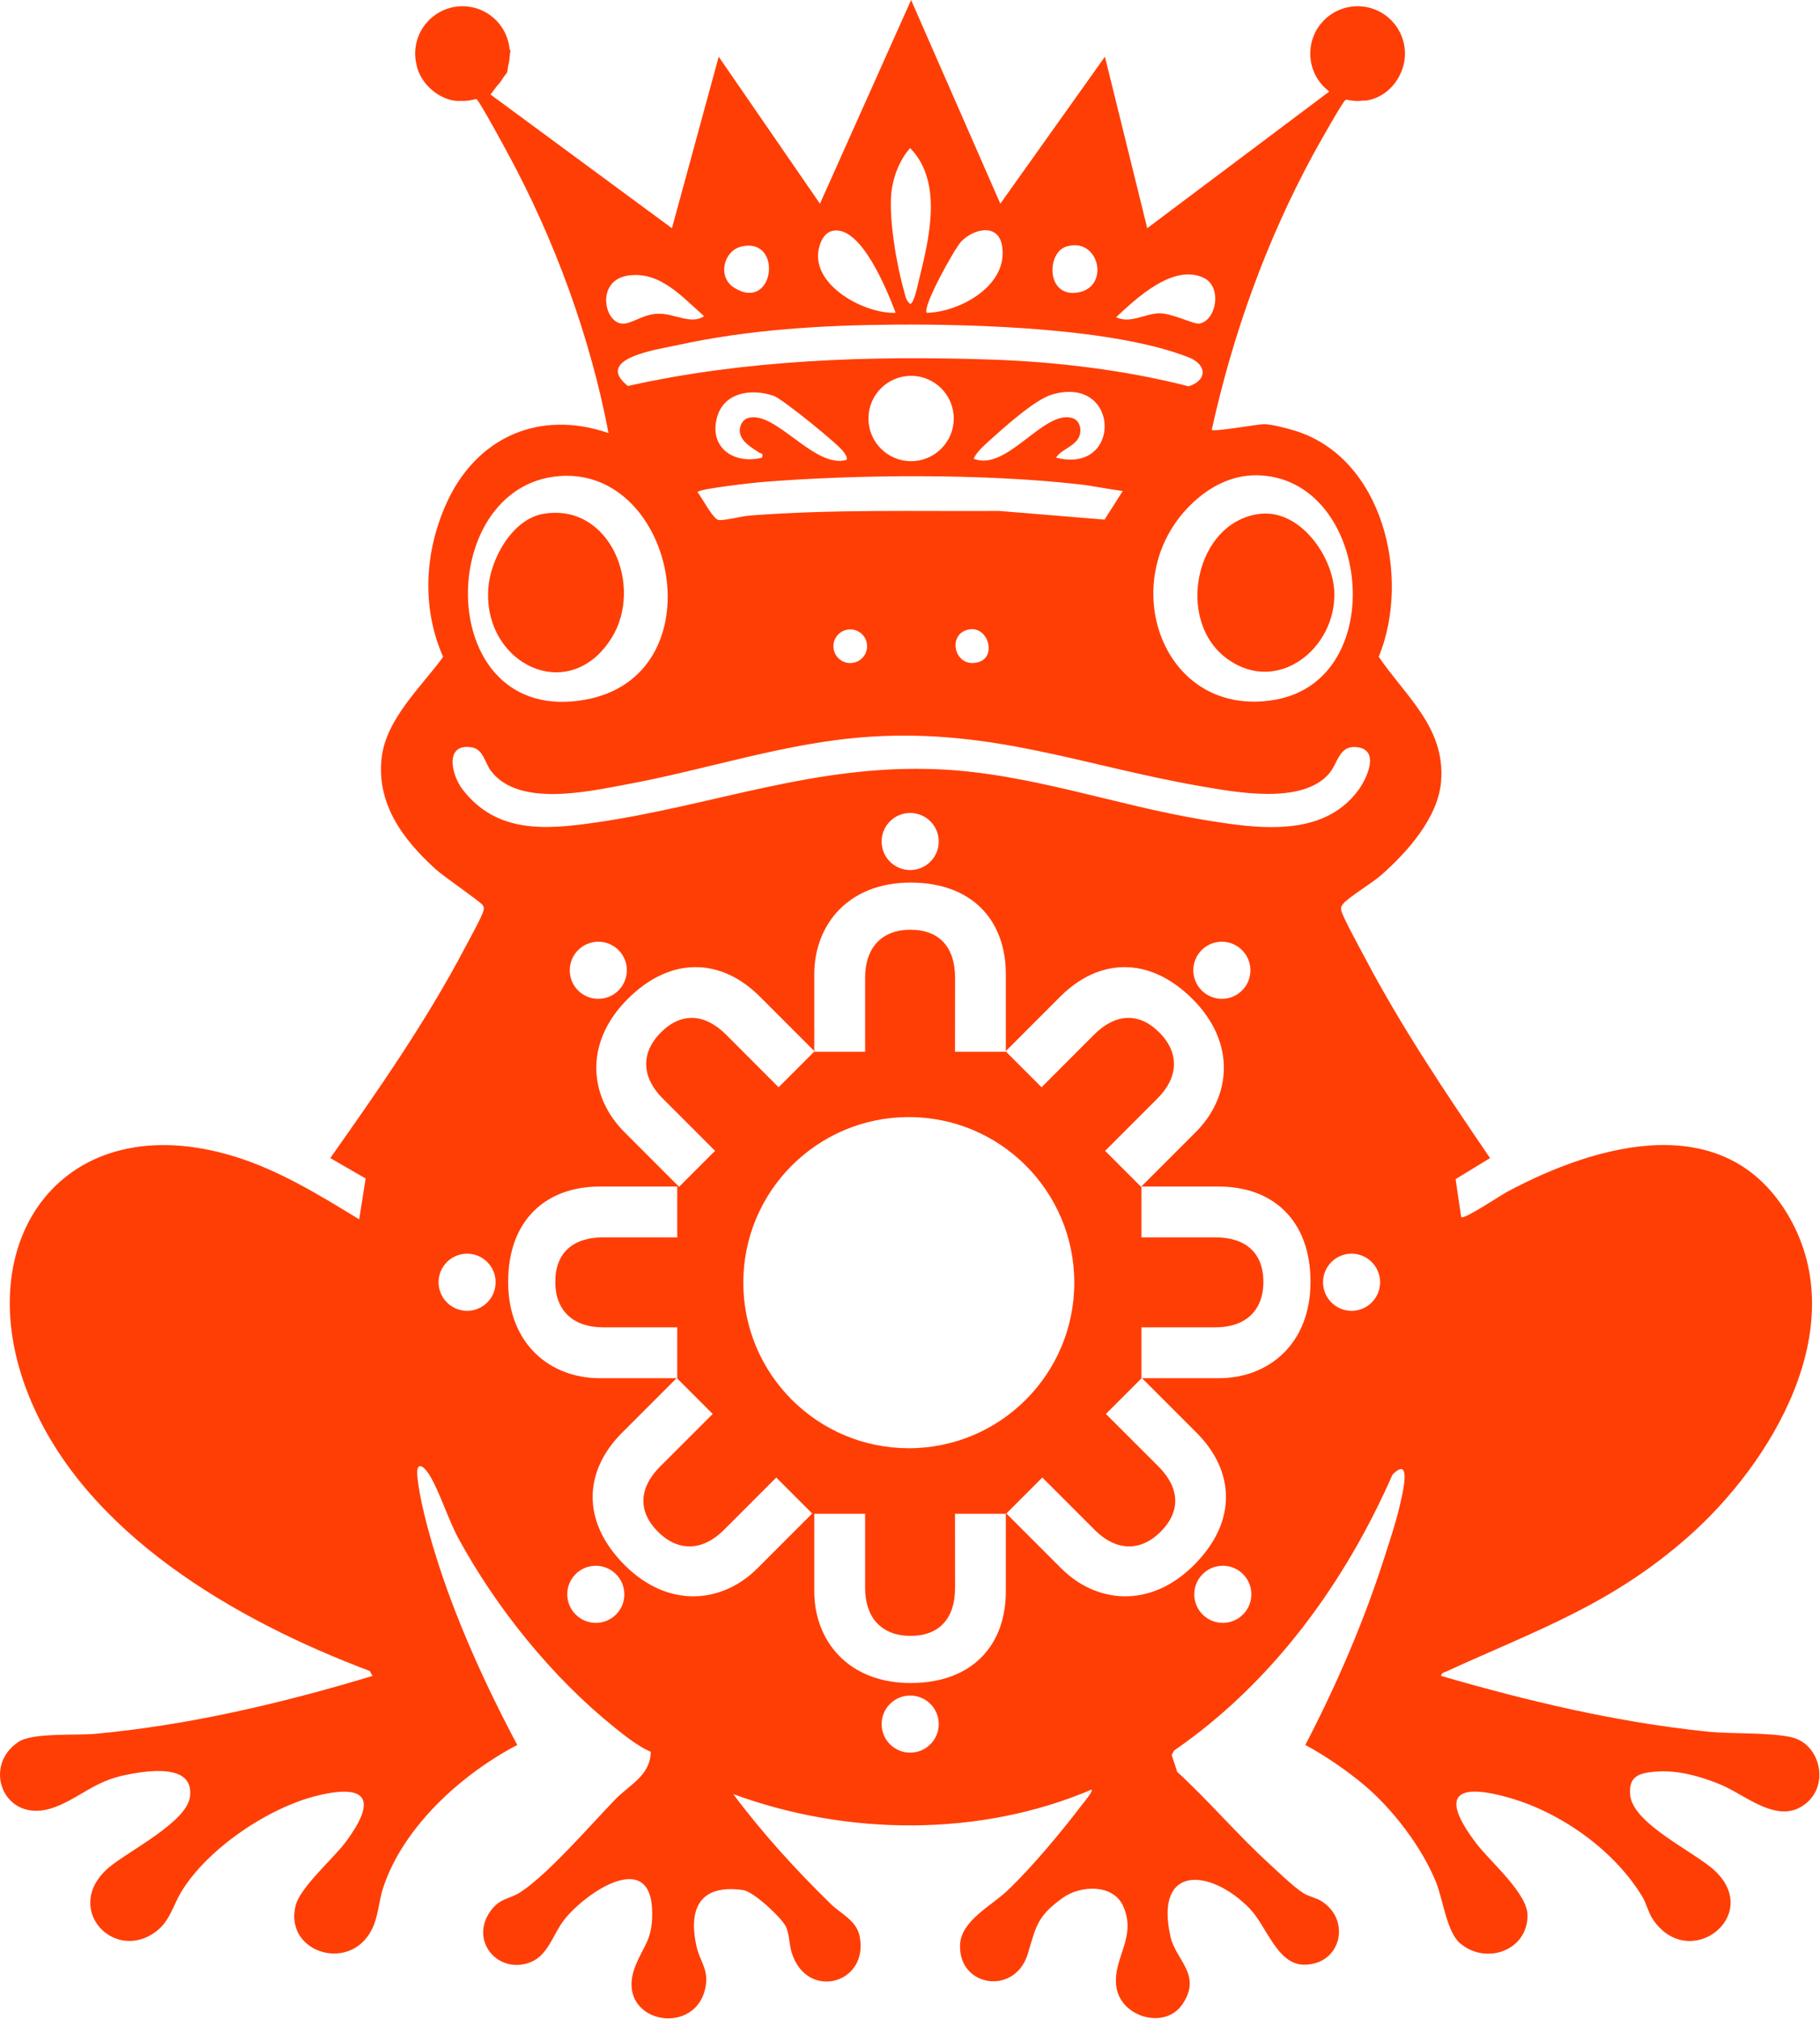 <?xml version="1.0" encoding="UTF-8"?> <svg xmlns="http://www.w3.org/2000/svg" width="662" height="734" viewBox="0 0 662 734" fill="none"><path d="M446.495 239.605C464.796 252.771 485.971 235.629 485.339 215.41C484.926 202.202 472.845 185.214 458.415 186.809C434.835 189.408 427.142 225.685 446.495 239.605Z" fill="#FF3E06"></path><path d="M222.482 231.896C234.183 213.077 221.842 182.687 197.639 186.809C186.335 188.736 178.423 203.174 177.622 213.75C175.541 241.37 207 256.788 222.482 231.888V231.896Z" fill="#FF3E06"></path><path d="M363.854 74.052L401.896 20.616L417.297 82.959L483.519 33.273C479.317 30.131 476.588 25.134 476.588 19.49C476.588 9.976 484.297 2.268 493.811 2.268C503.325 2.268 511.034 9.984 511.034 19.49C511.034 22.268 510.362 24.875 509.196 27.199C509.18 27.224 509.172 27.248 509.156 27.273C509.075 27.442 508.994 27.62 508.905 27.782C506.629 32.163 502.37 35.573 497.487 36.472C496.969 36.569 496.442 36.592 495.908 36.576C495.22 36.657 494.524 36.714 493.811 36.714C492.41 36.714 491.057 36.528 489.754 36.212C489.616 36.269 489.486 36.326 489.365 36.398C488.286 37.066 479.024 53.606 477.599 56.23C460.603 87.583 448.441 121.357 440.764 156.241C440.724 157.197 457.839 154.177 459.76 154.201C462.489 154.234 467.753 155.618 470.539 156.444C503.171 166.121 513.334 209.953 501.496 238.788C511.415 253.331 525.812 264.619 524.169 284.174C523.067 297.324 511.82 309.868 502.33 318.208C499.237 320.929 490.265 326.362 488.491 328.678C487.827 329.536 487.697 329.844 487.859 330.953C488.159 332.945 494.734 344.921 496.232 347.764C509.617 373.238 525.804 397.304 541.983 421.038L529.456 428.683L531.48 442.488C532.452 443.541 545.82 434.577 547.934 433.443C581.045 415.645 627.922 402.528 650.846 442.554C673.891 482.798 644.513 531.837 614.075 558.696C585.977 583.491 559.044 592.6 526.176 607.646C525.375 608.018 524.281 608.14 524.184 609.289C555.781 618.472 588.106 626.157 620.95 629.533C630.165 630.481 642.846 629.76 651.356 631.525V631.541C661.826 633.711 665.486 648.238 657.259 655.348C647.081 664.142 635.145 652.522 625.387 648.603C617.93 645.607 609.638 643.323 601.524 644.141C595.637 644.732 592.382 646.101 592.973 652.636C593.913 663.106 616.561 673.349 623.784 680.159C641.185 696.548 614.367 717.213 601.241 697.844C599.581 695.39 598.811 691.932 597.378 689.56C587.239 672.774 567.919 659.024 549.092 653.631C527.893 647.558 524.411 653.801 537.165 670.417C542.128 676.887 555.635 688.394 555.619 696.354C555.594 709.334 540.379 714.443 531.059 706.483C526.266 702.378 524.864 690.58 522.379 684.394C517.285 671.697 506.67 657.794 496.232 649C490.021 643.769 481.883 638.197 474.797 634.392C486.142 612.585 496.005 589.815 503.511 566.356C505.398 560.47 507.722 553.578 509.083 547.635C509.973 543.764 513.861 528.663 506.492 536.137C489.147 575.62 462.765 611.856 427.031 636.448L426.188 638.044L428.188 644.174C439.687 654.741 449.906 666.806 461.413 677.349C464.676 680.345 470.595 686.07 474.02 688.224C476.117 689.544 478.628 689.892 480.733 691.229C491.632 698.16 487.713 714.403 474.239 714.281C464.53 714.192 460.668 700.184 454.579 693.9C440.505 679.382 419.784 677.527 425.752 704.104C427.695 712.768 437.322 717.926 430.124 728.622C423.767 738.08 407.515 733.4 406.042 722.209C404.681 711.877 413.653 704.378 408.536 692.985C404.859 684.815 393.021 685.374 386.599 689.957C377.134 696.71 376.874 700.403 373.83 710.387C369.166 725.651 348.403 722.411 349.221 706.872C349.675 698.281 360.591 692.872 366.299 687.471C375.32 678.936 386.211 665.818 393.791 655.85C394.423 655.023 397.661 651.251 397.053 650.619C356.404 667.964 307.965 667.446 266.692 652.247C277.437 666.604 289.487 679.843 302.313 692.329C305.746 695.681 311.479 698.176 312.662 703.844C316.281 721.205 293.527 727.553 287.972 709.917C286.968 706.727 287.211 702.889 285.656 700.087C283.826 696.799 274.068 687.673 270.262 687.139C255.064 684.993 250.253 693.301 253.282 707.358C254.61 713.496 258.189 716.193 256.416 723.359C252.051 741.028 223.273 734.962 231.03 714.97C234.026 707.245 237.29 705.561 237.233 695.431C237.095 671.713 213.053 687.948 205.174 698.014C201.223 703.058 199.393 710.856 192.997 713.366C181.085 718.038 170.631 705.439 178.437 694.759C181.976 689.908 185.158 690.621 189.369 687.876C199.434 681.317 214.868 663.397 223.751 654.238C229.071 648.756 236.52 645.59 236.707 636.901C232.14 634.926 227.37 631.12 223.386 627.922C200.867 609.832 180.445 584.528 166.663 559.134C163.027 552.421 159.537 541.311 155.942 535.845C153.723 532.476 151.31 531.392 151.804 536.744C152.566 544.923 155.716 556.413 158.153 564.405C165.416 588.196 176.494 612.496 188.146 634.399C167.927 644.991 146.605 664.15 139.334 686.418C137.973 690.596 137.633 695.423 136.143 699.423C129.195 718.112 102.96 710.386 107.559 692.693C109.3 686.013 121.26 675.713 125.787 669.624C136.394 655.372 134.872 648.093 115.455 652.813C97.705 657.129 75.623 671.988 66.044 687.616C62.999 692.58 61.865 698.264 56.991 702.046C41.5 714.046 22.463 693.552 39.581 678.969C46.488 673.082 67.719 662.604 69.072 653.389C70.894 640.91 53.533 643.704 45.605 645.315C34.269 647.623 29.265 653.453 20.017 656.976C1.709 663.956 -7.052 642.254 6.802 633.233C11.953 629.873 27.71 630.998 34.69 630.351C68.934 627.168 102.709 619.193 135.512 609.298L134.475 607.491C86.133 589.32 30.544 557.522 10.414 507.261C-12.243 450.7 23.394 401.564 85.129 420.398C101.357 425.346 116.304 434.537 130.645 443.299L133.002 428.456L120.134 421.03C137.325 396.705 154.946 371.449 168.858 345.051C170.13 342.645 175.667 332.613 175.894 330.953C175.999 330.192 176.089 329.852 175.635 329.132C174.826 327.861 161.408 318.67 158.614 316.144C146.727 305.39 136.824 292.393 138.84 275.355C140.501 261.339 153.27 249.662 161.189 238.836C153.286 220.924 154.411 200.737 162.355 183.068C173.181 158.995 196.146 148.768 221.345 157.448C214.608 122.127 201.685 87.016 184.526 55.403C183.182 52.917 174.372 36.723 173.417 36.155C173.311 36.099 173.198 36.042 173.077 36.002C171.538 36.455 169.918 36.706 168.234 36.706C168.007 36.706 167.781 36.682 167.554 36.674C167.271 36.714 167.011 36.73 166.768 36.73C159.869 36.568 152.743 30.406 151.48 23.426C151.181 22.163 151.01 20.851 151.01 19.49C151.011 9.976 158.728 2.268 168.234 2.268C177.295 2.268 184.712 9.28 185.384 18.179H185.716L185.417 20.188C185.36 21.483 185.174 22.73 184.85 23.936L184.494 26.276L183.126 28.106C182.437 29.297 181.611 30.39 180.671 31.378L178.428 34.366L244.408 82.976L261.421 20.624L298.248 74.06L331.399 0L363.854 74.052ZM331.069 616.434C325.331 616.434 320.678 621.08 320.678 626.812C320.679 632.543 325.331 637.189 331.069 637.189C336.807 637.189 341.458 632.543 341.459 626.812C341.459 621.08 336.807 616.434 331.069 616.434ZM296.185 578.568C296.185 596.492 308.51 611.877 331.184 611.877C353.858 611.877 365.859 597.918 365.859 578.568V550.368H347.367L347.387 577.354C347.387 588.127 341.888 594.732 331.184 594.732C320.48 594.732 314.677 587.914 314.677 577.354V550.368H296.185V578.568ZM224.053 572.293C219.996 568.236 213.421 568.232 209.369 572.284C205.316 576.337 205.32 582.912 209.378 586.97C213.435 591.027 220.009 591.031 224.062 586.979C228.115 582.926 228.111 576.351 224.053 572.293ZM452.128 572.284C448.075 568.232 441.5 568.235 437.442 572.293C433.385 576.351 433.381 582.926 437.433 586.979C441.486 591.031 448.061 591.027 452.119 586.97C456.176 582.912 456.18 576.337 452.128 572.284ZM218.141 431.383C198.792 431.383 184.834 443.384 184.834 466.058C184.834 488.731 200.218 501.056 218.141 501.056H246.091L226.228 520.919C212.546 534.601 211.161 552.957 227.194 568.99C243.227 585.023 262.82 582.859 275.494 570.186L295.435 550.245L282.359 537.169L263.277 556.252C255.81 563.719 246.886 564.436 239.317 556.867C231.748 549.298 232.53 540.739 240.147 533.122L259.244 514.055L246.246 501.056H246.341V482.564H219.355C208.795 482.564 201.978 476.761 201.978 466.058C201.978 455.354 208.583 449.855 219.355 449.854L246.341 449.874V431.383H218.141ZM415.172 449.874L442.158 449.854C452.93 449.855 459.535 455.354 459.535 466.058C459.535 476.761 452.717 482.564 442.158 482.564H415.172V501.056H415.251L402.253 514.055L421.349 533.122C428.966 540.739 429.748 549.298 422.179 556.867C414.61 564.436 405.686 563.719 398.219 556.252L379.137 537.169L366.061 550.245L386.002 570.186C398.675 582.859 418.269 585.023 434.302 568.99C450.335 552.957 448.951 534.601 435.268 520.919L415.405 501.056H443.372C461.295 501.056 476.679 488.731 476.679 466.058C476.679 443.384 462.721 431.383 443.372 431.383H415.172V449.874ZM330.562 406.125C297.318 406.125 270.368 433.075 270.368 466.319C270.368 499.564 297.318 526.513 330.562 526.514C363.807 526.514 390.756 499.564 390.756 466.319C390.756 433.075 363.807 406.125 330.562 406.125ZM169.899 455.784C164.168 455.784 159.521 460.436 159.521 466.174C159.521 471.912 164.168 476.564 169.899 476.564C175.631 476.564 180.277 471.912 180.277 466.174C180.277 460.436 175.63 455.784 169.899 455.784ZM491.614 455.784C485.883 455.784 481.236 460.436 481.236 466.174C481.236 471.912 485.882 476.564 491.614 476.564C497.345 476.564 501.992 471.912 501.992 466.174C501.992 460.436 497.345 455.784 491.614 455.784ZM331.184 320.871C308.51 320.871 296.185 336.256 296.185 354.18V382.117L276.337 362.269C262.654 348.586 244.298 347.201 228.265 363.234C212.232 379.267 214.396 398.861 227.07 411.535L247.01 431.476L260.087 418.399L241.004 399.317C233.537 391.85 232.819 382.926 240.388 375.357C247.957 367.788 256.516 368.571 264.133 376.188L283.202 395.285L296.185 382.301V382.38H314.677V355.394C314.677 344.834 320.48 338.017 331.184 338.017C341.888 338.017 347.387 344.621 347.387 355.394L347.367 382.38H365.858V382.286L378.857 395.285L397.924 376.188C405.542 368.571 414.101 367.789 421.67 375.357C429.238 382.926 428.521 391.85 421.054 399.317L401.972 418.399L415.047 431.476L434.988 411.535C447.662 398.861 449.826 379.267 433.793 363.234C417.76 347.201 399.404 348.586 385.721 362.269L365.858 382.132V354.18C365.858 334.83 353.858 320.871 331.184 320.871ZM224.97 345.408C220.918 341.355 214.342 341.359 210.285 345.417C206.227 349.475 206.223 356.05 210.276 360.103C214.329 364.155 220.904 364.151 224.962 360.094C229.019 356.036 229.023 349.461 224.97 345.408ZM451.773 345.417C447.715 341.359 441.141 341.356 437.089 345.408C433.036 349.461 433.039 356.036 437.096 360.094C441.154 364.151 447.729 364.155 451.782 360.103C455.835 356.05 455.831 349.475 451.773 345.417ZM331.068 295.56C325.33 295.56 320.677 300.206 320.677 305.938C320.677 311.669 325.33 316.315 331.068 316.315C336.806 316.315 341.459 311.669 341.459 305.938C341.459 300.206 336.806 295.56 331.068 295.56ZM436.708 285.826C394.39 278.49 361.538 264.999 316.718 267.825C286.377 269.736 257.582 279.704 227.977 285.162C213.871 287.77 189.004 293.437 178.801 280.562C176.235 277.324 175.902 272.352 171.473 271.68C161.659 270.19 164.089 281.608 168.275 287.041L168.266 287.032C180.704 303.154 198.64 301.633 216.738 299.025C259.768 292.831 296.547 277.664 341.61 279.696C374.648 281.186 405.872 292.839 438.172 298.118C456.886 301.179 481.106 304.903 494.078 287.283C497.211 283.032 501.989 272.692 493.738 271.655C486.936 270.797 486.822 277.389 483.316 281.381C473.518 292.539 449.736 288.085 436.708 285.826ZM212.625 254.424C261.21 245.921 246.181 169.627 203.353 173.093C157.667 176.793 157.764 264.027 212.625 254.424ZM457.38 172.793C447.882 172.599 439.492 177.182 432.958 183.66C405.281 211.095 422.666 261.427 463.647 254.432C506.126 247.176 498.451 173.652 457.38 172.793ZM309.268 228.819C305.884 228.819 303.147 231.557 303.147 234.941C303.147 238.326 305.884 241.063 309.268 241.063C312.653 241.063 315.39 238.318 315.39 234.941C315.39 231.557 312.653 228.819 309.268 228.819ZM355.991 240.698C362.679 238.69 359.368 227.37 352.291 228.868C344.177 230.585 347.229 243.33 355.991 240.698ZM392.591 176.089C357.853 172.137 311.738 172.444 276.814 175.278C274.668 175.448 253.687 177.749 253.719 178.923C255.306 180.915 259.46 188.906 261.412 189.069C263.809 189.264 269.833 187.652 272.756 187.425C302.936 185.109 333.205 185.943 363.481 185.765L401.766 188.907L408.39 178.518C403.127 177.845 397.879 176.688 392.591 176.089ZM331.399 136.638C322.832 136.638 315.884 143.585 315.884 152.152C315.884 160.719 322.832 167.667 331.399 167.667C339.966 167.667 346.914 160.719 346.914 152.152C346.914 143.585 339.966 136.638 331.399 136.638ZM281.445 143.917C273.34 141.148 263.194 142.557 260.756 151.941C257.89 162.978 267.267 168.979 277.211 166.363C277.648 164.428 276.863 165.051 276.15 164.565C273.535 162.76 269.461 160.647 269.105 156.979C268.895 154.873 270.109 152.541 272.117 151.966C282.166 149.083 296.191 170.591 307.973 167.182C308.224 165.991 307.544 165.4 307.017 164.501C305.478 161.877 284.473 144.953 281.445 143.917ZM384.097 166.371C408.285 172.647 407.613 136.111 382.624 143.447C376.421 145.261 364.995 155.577 359.789 160.29C357.837 162.047 355.246 164.38 354.121 166.769C366.186 171.659 379.547 148.929 389.993 151.966V151.975C392.397 152.671 393.353 155.343 392.859 157.691C391.911 162.177 386.34 162.978 384.097 166.371ZM432.31 129.893C405.305 119.301 354.979 117.811 325.626 118.021C299.187 118.216 272.254 119.802 246.431 125.471C239.289 127.042 215.767 130.265 228.382 140.33C271.081 130.767 316.483 129.252 360.258 130.718C384.146 131.511 409.232 134.524 432.367 140.451C439.128 138.297 439.169 132.581 432.31 129.893ZM437.752 100.968C426.699 95.834 413.346 108.433 405.953 115.349C411.346 117.802 416.374 113.957 421.743 113.908C426.294 113.868 434.302 117.94 436.132 117.665C442.424 116.717 444.764 104.231 437.752 100.968ZM256.132 114.952C248.132 108.045 240.156 98.441 228.422 100.19H228.431C216.236 102.004 219.897 118.564 227.209 117.641C230.755 117.195 234.091 114.135 239.686 114.054C245.314 113.973 251.387 118.134 256.132 114.952ZM325.788 113.729C322.832 105.996 313.285 81.817 302.904 83.914C300.831 84.335 299.47 85.979 298.669 87.825H298.661C292.393 102.255 313.69 114.215 325.788 113.729ZM364.462 89.234C363.028 81.113 354.209 83.081 349.642 87.802C347.18 90.354 335.247 111.905 337.124 113.737C349.408 113.405 366.996 103.624 364.462 89.234ZM331.05 53.832C327.172 58.124 324.711 64.659 324.184 70.433C323.326 79.818 326.112 96.296 328.759 105.503C329.277 107.3 329.415 109.219 331.05 110.482C332.484 110.466 333.909 103.163 334.297 101.6C338.014 86.627 343.035 66.076 331.05 53.832ZM392.397 106.28C403.806 104.07 399.798 86.077 387.903 89.615C380.559 91.802 380.446 108.596 392.397 106.28ZM267.202 104.709C281.737 113.56 284.943 86.076 269.679 89.623C263.25 91.113 260.7 100.749 267.202 104.709Z" fill="#FF3E06"></path></svg> 